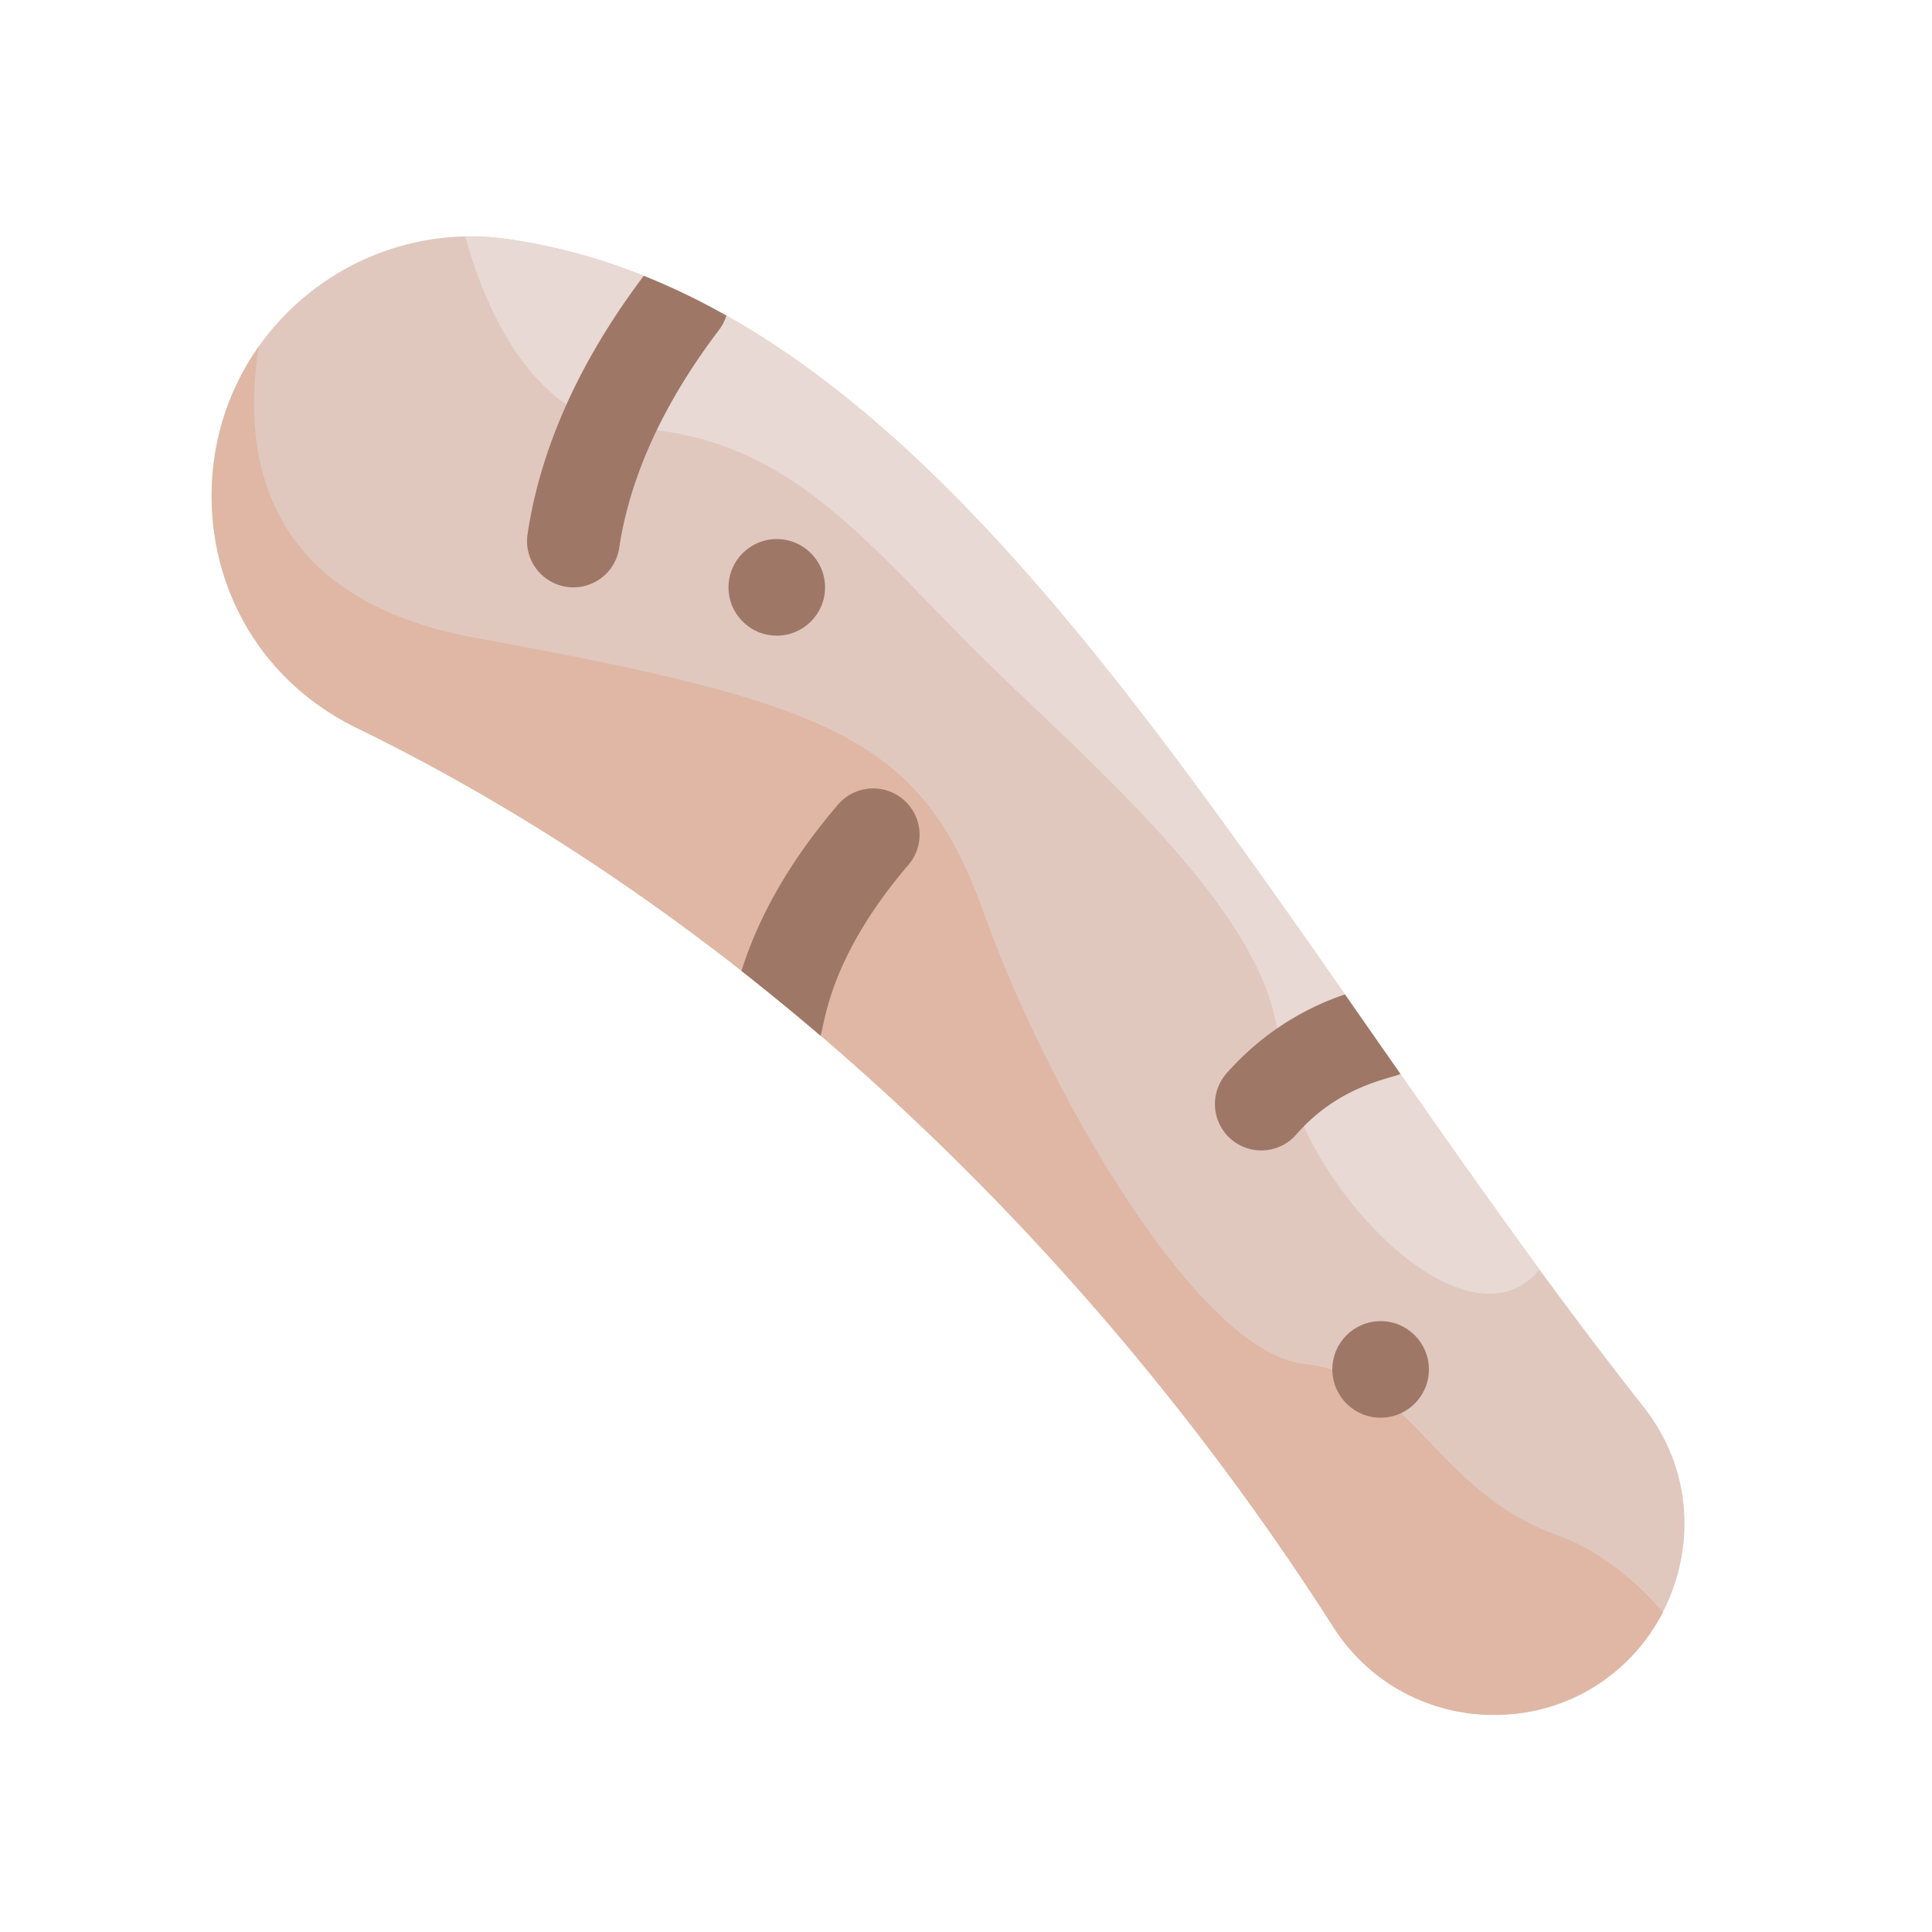 <svg xmlns="http://www.w3.org/2000/svg" viewBox="0 0 668.98 668.98"><path d="M495.71,405.13C362.3,236.07,261.23,23.18,102,.87,48.19-6.67-1.61,35.88.06,92.43c1,33.85,19.74,62.91,50.13,77.73C186.81,236.77,305.91,352.43,388.4,481.51A66,66,0,0,0,444.11,512C499,512,529.82,448.35,495.71,405.13Z" transform="translate(73.28 81.85)" fill="#e0c8bf"/><path d="M465.6,449.58c-41.71-14.92-50.15-55.16-87.25-59.17s-89.27-95.28-110.8-155.72-51.69-73-176.14-95.67C18.09,125.64,10.31,76.38,16.29,38.17c-30.24,43-18.08,106.65,33.9,132,136.62,66.6,255.72,182.26,338.21,311.34,27.5,43,91.05,39.59,114.16-5.15-9.85-11.26-22.27-21.52-37-26.78Z" transform="translate(73.28 81.85)" fill="#dfb7a4"/><path d="M102,.87A87.18,87.18,0,0,0,87.83.05c6.28,22.84,22.62,64.23,58.83,66.4,50.15,3,76.22,34.81,113.33,72.57S365.3,231.57,369.32,277.89c4.14,47.88,64.59,111.17,90.5,79.88C343.55,199,246.71,21.14,102,.87Z" transform="translate(73.28 81.85)" fill="#e8d9d4"/><circle cx="268.97" cy="203.38" r="16.72" fill="#9f7766"/><circle cx="478.06" cy="474.18" r="16.72" fill="#9f7766"/><path d="M149.63,13.66c-22.19,29.42-35.73,59.5-40.24,89.43a16,16,0,1,0,31.74,4.78c3.73-24.79,15.37-50.19,34.58-75.5a16,16,0,0,0,2.52-4.93A240.25,240.25,0,0,0,149.63,13.66Z" transform="translate(73.28 81.85)" fill="#9f7766"/><path d="M239.51,195a16.06,16.06,0,0,0-22.63,1.76c-16.16,18.89-27.35,38.2-33.41,57.59q13.8,10.85,27.37,22.43c1.57-4.41,2.83-26.89,30.43-59.16a16,16,0,0,0-1.69-22.56Z" transform="translate(73.28 81.85)" fill="#9f7766"/><path d="M411.65,290.05c-6.51-9.32-12.82-18.39-19.23-27.57a95,95,0,0,0-41.06,27.42,16.05,16.05,0,0,0,24.2,21.1C390.1,294.29,407.61,291.74,411.65,290.05Z" transform="translate(73.28 81.85)" fill="#9f7766"/></svg>